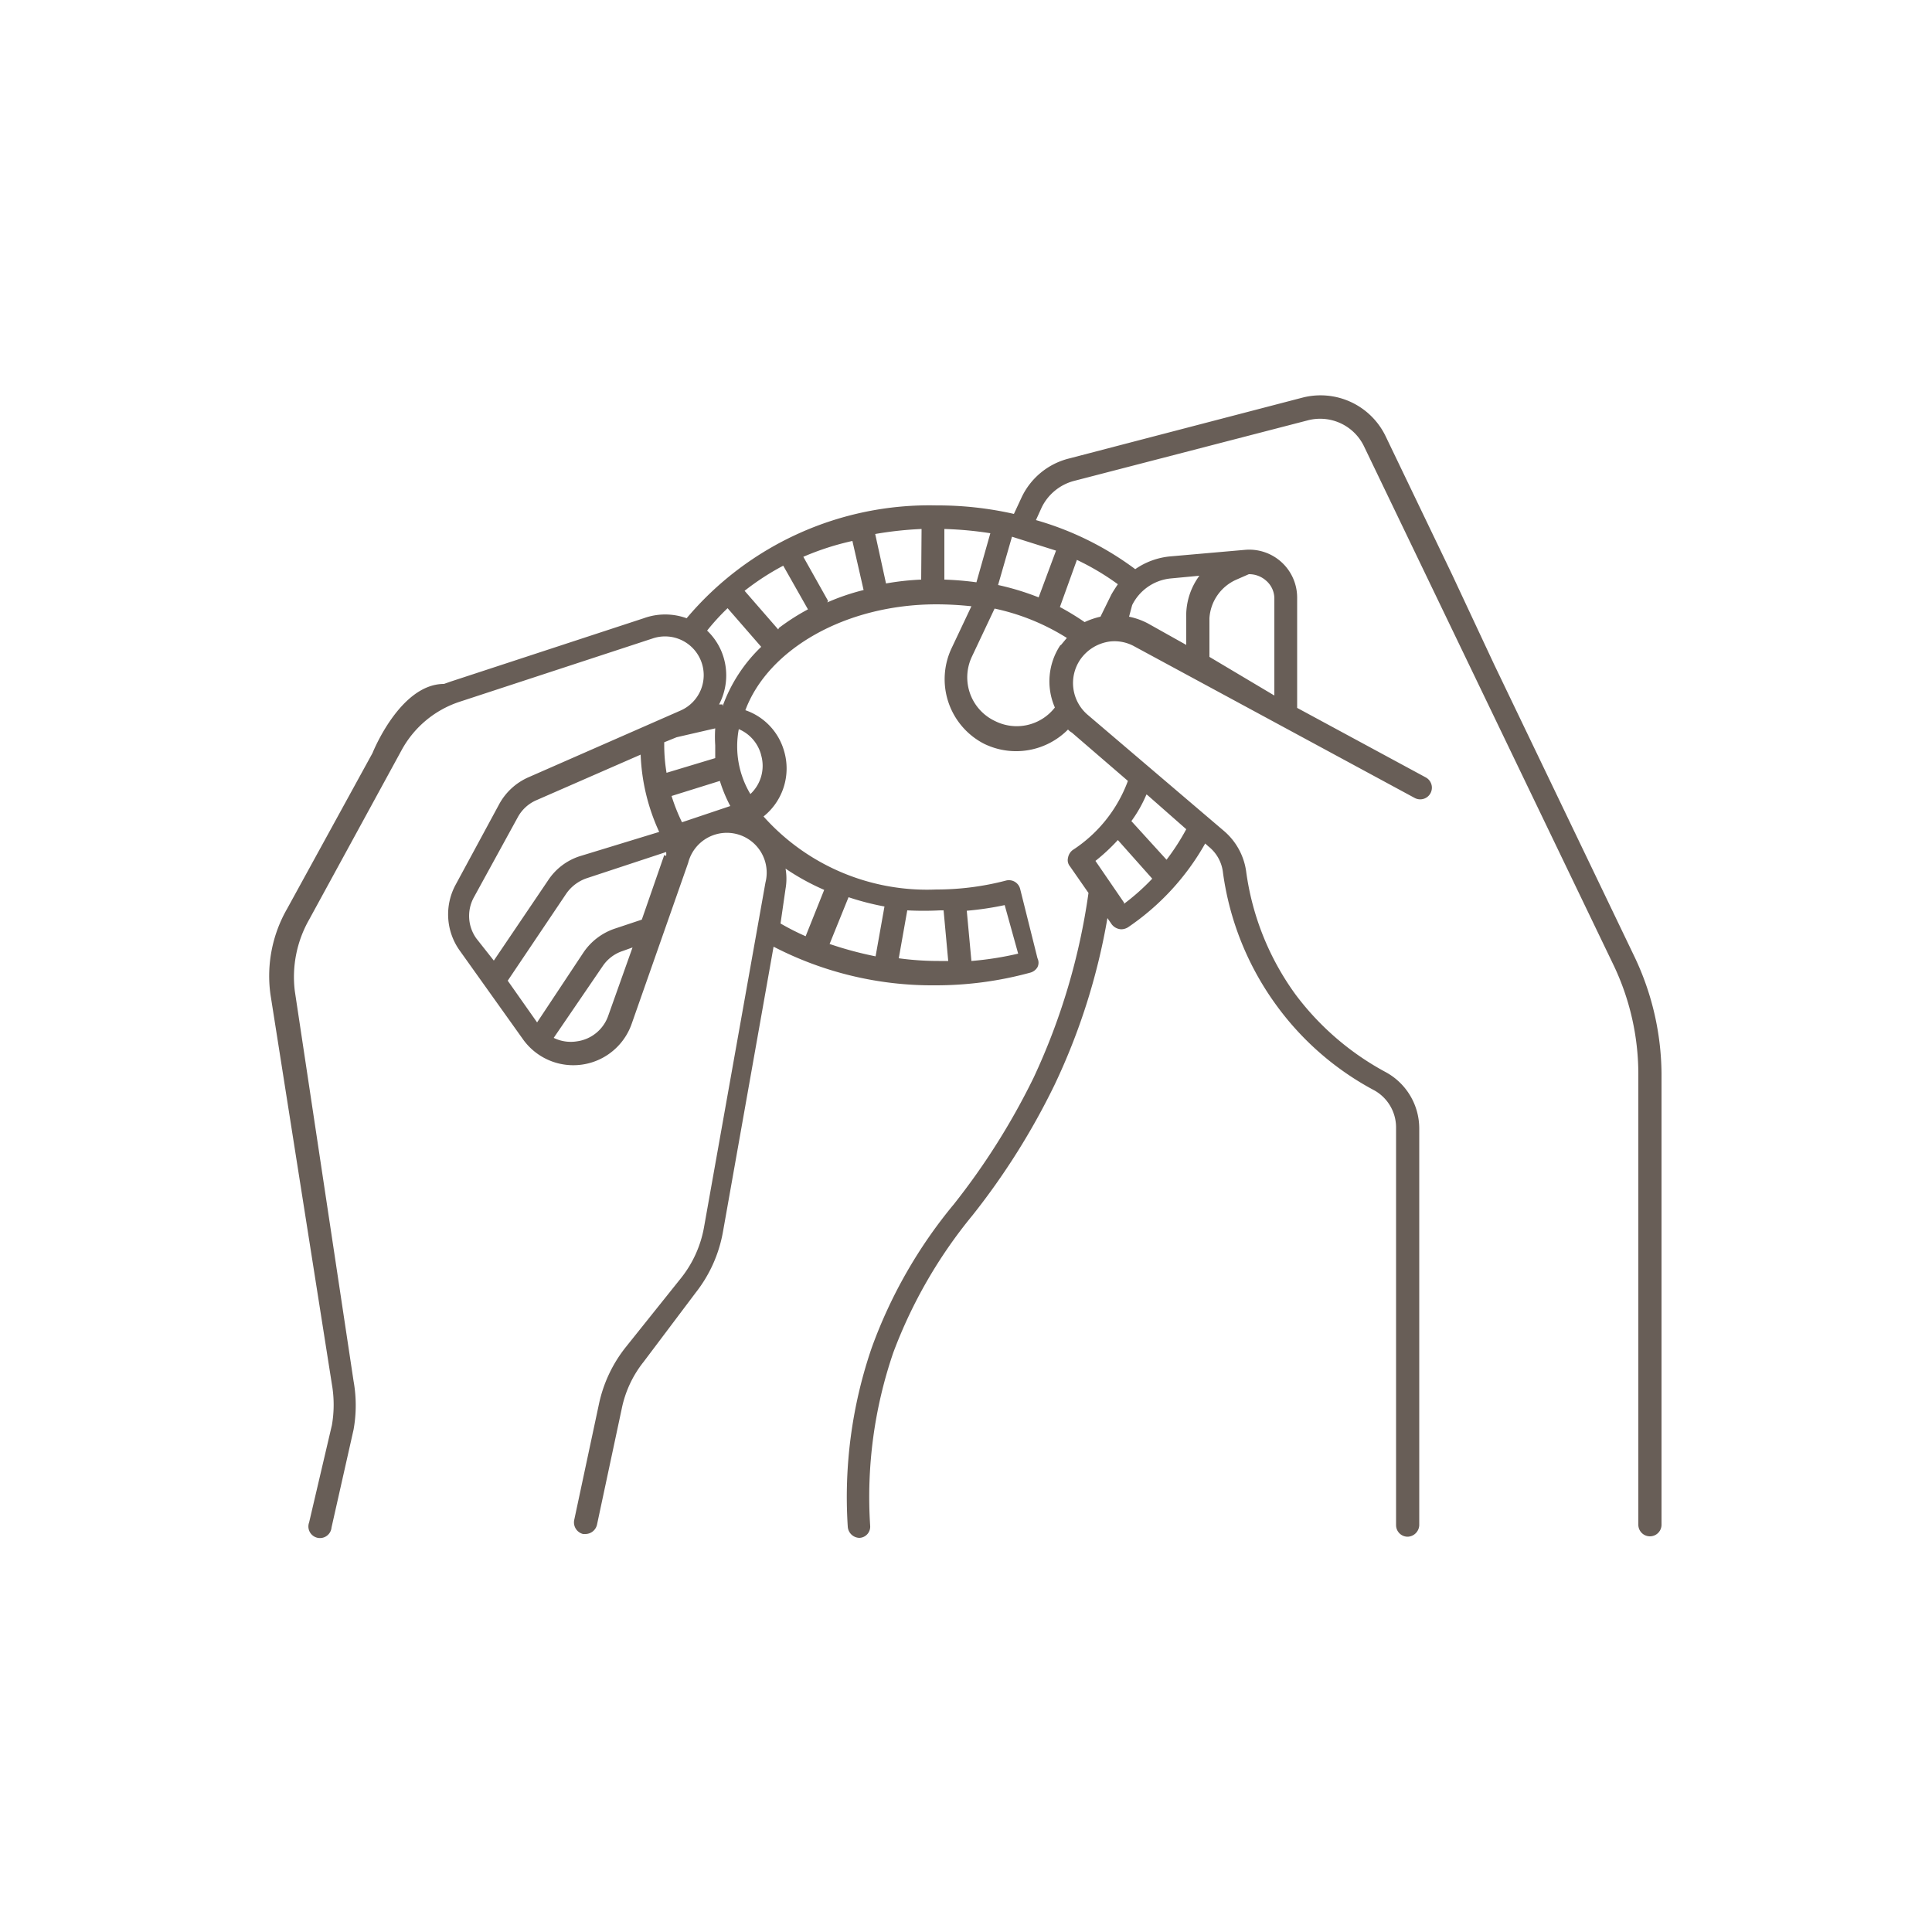 <svg id="Capa_1" data-name="Capa 1" xmlns="http://www.w3.org/2000/svg" viewBox="0 0 50 50"><defs><style>.cls-1{fill:#685e57;}</style></defs><path class="cls-1" d="M37.58,14.87l-1.72-3.58a1.87,1.87,0,0,0-2.15-1l-6.06,1.58a1.85,1.85,0,0,0-1.21,1l-.2.43a8.91,8.91,0,0,0-2-.22A8.21,8.21,0,0,0,17.77,16a1.63,1.63,0,0,0-1.11,0l-5,1.64-.17.06c-1.14,0-1.85,1.79-1.85,1.79L7.43,23.52A3.49,3.49,0,0,0,7,25.74L8.59,35.83a3.09,3.09,0,0,1,0,1.05L8,39.4a.3.3,0,1,0,.58.13L9.15,37a3.56,3.56,0,0,0,0-1.26L7.63,25.65A3,3,0,0,1,8,23.8l2.39-4.38a2.65,2.65,0,0,1,1.51-1.26l5-1.64a1,1,0,0,1,1.24.58v0a1,1,0,0,1-.53,1.29l-3.92,1.72a1.59,1.59,0,0,0-.77.7l-1.13,2.09a1.61,1.61,0,0,0,.1,1.69l1.64,2.3a1.6,1.6,0,0,0,2.82-.4l1.46-4.16a1,1,0,0,1,2,.51l-1.59,8.92a2.94,2.94,0,0,1-.59,1.31l-1.44,1.8a3.55,3.55,0,0,0-.69,1.47l-.64,3a.31.31,0,0,0,.23.36h.07a.31.31,0,0,0,.29-.24l.64-3a2.86,2.86,0,0,1,.57-1.22L18,33.46a3.55,3.55,0,0,0,.71-1.58l1.31-7.38a8.93,8.93,0,0,0,4.18,1,9.25,9.25,0,0,0,2.47-.33.31.31,0,0,0,.18-.14.26.26,0,0,0,0-.23L26.4,23a.3.3,0,0,0-.37-.21,7.1,7.1,0,0,1-1.8.23,5.67,5.67,0,0,1-4.47-1.89,1.59,1.59,0,0,0,.53-1.7v0a1.57,1.57,0,0,0-1-1.05c.59-1.58,2.59-2.74,4.95-2.74a8.72,8.72,0,0,1,.9.05l-.52,1.1a1.88,1.88,0,0,0,.85,2.46h0a1.89,1.89,0,0,0,2.17-.37.39.39,0,0,0,.1.08l1.45,1.25A3.63,3.63,0,0,1,27.76,22a.32.32,0,0,0-.12.2.25.25,0,0,0,.05.22l.48.69a16.8,16.8,0,0,1-1.42,4.78,18,18,0,0,1-2.06,3.27,12.45,12.45,0,0,0-2.13,3.72,11.9,11.9,0,0,0-.62,4.63.31.31,0,0,0,.3.29h0a.29.29,0,0,0,.28-.31A11.53,11.53,0,0,1,23.12,35a12.46,12.46,0,0,1,2.05-3.55,18.29,18.29,0,0,0,2.12-3.37,16.53,16.53,0,0,0,1.37-4.32l.11.16a.33.33,0,0,0,.25.13.34.34,0,0,0,.17-.05,6.44,6.44,0,0,0,2-2.17l.09.08a1,1,0,0,1,.37.67,7.55,7.55,0,0,0,1.4,3.46,7.46,7.46,0,0,0,2.52,2.18,1.1,1.1,0,0,1,.56.95V39.47a.3.3,0,0,0,.3.3.31.31,0,0,0,.3-.3V29.21a1.66,1.66,0,0,0-.88-1.47,7.13,7.13,0,0,1-2.32-2,7,7,0,0,1-1.28-3.19,1.68,1.68,0,0,0-.58-1.05l-3.52-3a1.08,1.08,0,0,1-.2-1.42v0a1.11,1.11,0,0,1,.79-.48h0a1.06,1.06,0,0,1,.62.13l7.25,3.92a.3.3,0,0,0,.29-.53l-3.33-1.8V15.46a1.24,1.24,0,0,0-1.35-1.23l-1.94.17a1.89,1.89,0,0,0-.9.33,7.92,7.92,0,0,0-2.57-1.27l.15-.33a1.3,1.3,0,0,1,.82-.68l6.06-1.57a1.26,1.26,0,0,1,1.46.67L41.77,25a6.56,6.56,0,0,1,.63,2.78V39.46a.3.3,0,0,0,.6,0V27.78a7.15,7.15,0,0,0-.69-3h0l-3.64-7.58M10,18.92m16,4.5.35,1.26a8.23,8.23,0,0,1-1.21.19l-.12-1.3a8,8,0,0,0,1-.15Zm-2.52.14a7.94,7.94,0,0,0,.85,0h.09l.12,1.31h-.21a7.59,7.59,0,0,1-1.07-.07Zm-1.52-.34a7,7,0,0,0,.93.24l-.23,1.29a9.47,9.47,0,0,1-1.19-.32ZM20.33,23a1.51,1.51,0,0,0,0-.52,6.09,6.09,0,0,0,1,.55l-.48,1.2a6.59,6.59,0,0,1-.65-.33Zm-8,1.29a1,1,0,0,1-.07-1.06l1.14-2.08a1,1,0,0,1,.48-.44l2.7-1.18a5.23,5.23,0,0,0,.48,2L15,22.16a1.55,1.55,0,0,0-.82.63l-1.4,2.07Zm3.41,2a1,1,0,0,1-.81.66,1,1,0,0,1-.6-.09L15.6,25a1,1,0,0,1,.52-.39l.25-.09Zm1.45-4.16-.58,1.67-.69.23a1.59,1.59,0,0,0-.82.62L13.9,26.46l-.76-1.08,1.52-2.26a1.06,1.06,0,0,1,.52-.39l2.06-.68a.42.42,0,0,1,0,.1Zm0-2.85v-.07l.32-.13,1-.23h0a3.25,3.25,0,0,0,0,.44c0,.11,0,.22,0,.33L17.25,20a4.37,4.37,0,0,1-.06-.72Zm.46,2a4.81,4.81,0,0,1-.27-.68l1.25-.39a3.71,3.71,0,0,0,.27.65Zm2.05-1.73v0a1,1,0,0,1-.28,1,2.4,2.4,0,0,1-.3-1.68,1,1,0,0,1,.57.64Zm-1-1.32h-.09a1.62,1.62,0,0,0,.07-1.35v0a1.59,1.59,0,0,0-.38-.56,5.78,5.78,0,0,1,.53-.58l.87,1a4,4,0,0,0-1,1.54Zm1.44-1.94-.87-1a6.66,6.66,0,0,1,1-.65l.64,1.13a5.65,5.65,0,0,0-.75.48Zm1.29-.74-.64-1.14A7,7,0,0,1,22.06,14l.29,1.27a5.78,5.78,0,0,0-.94.32ZM23.84,15a6.85,6.85,0,0,0-.91.1l-.28-1.28a9.37,9.37,0,0,1,1.2-.13Zm5.25,8.36-.74-1.08a5,5,0,0,0,.58-.54l.89,1a5.73,5.73,0,0,1-.73.65Zm.61-2.78,1,.88a5.92,5.92,0,0,1-.51.79l-.91-1a3.38,3.38,0,0,0,.39-.69ZM24.44,15V13.69a9.4,9.4,0,0,1,1.19.11l-.36,1.27a7.93,7.93,0,0,0-.84-.07Zm3,1.7v0a1.69,1.69,0,0,0-.14,1.61,1.25,1.25,0,0,1-1.55.35h0A1.25,1.25,0,0,1,25.15,17l.59-1.25a5.75,5.75,0,0,1,1.87.76l-.15.18ZM31.3,16A1.17,1.17,0,0,1,32,15l.32-.14a.66.66,0,0,1,.45.17.61.61,0,0,1,.21.47V18L31.3,17V16Zm-2-.34a1.25,1.25,0,0,1,1-.69l.74-.07A1.74,1.74,0,0,0,30.7,16v.69l-1-.56a1.84,1.84,0,0,0-.48-.17Zm-1.43-1.17a6.59,6.59,0,0,1,1.06.63c-.06.09-.12.18-.17.27l-.28.57a2,2,0,0,0-.41.14,6.82,6.82,0,0,0-.64-.39Zm-.54-.24-.45,1.21a6.76,6.76,0,0,0-1.05-.32l.36-1.25Z"/></svg>